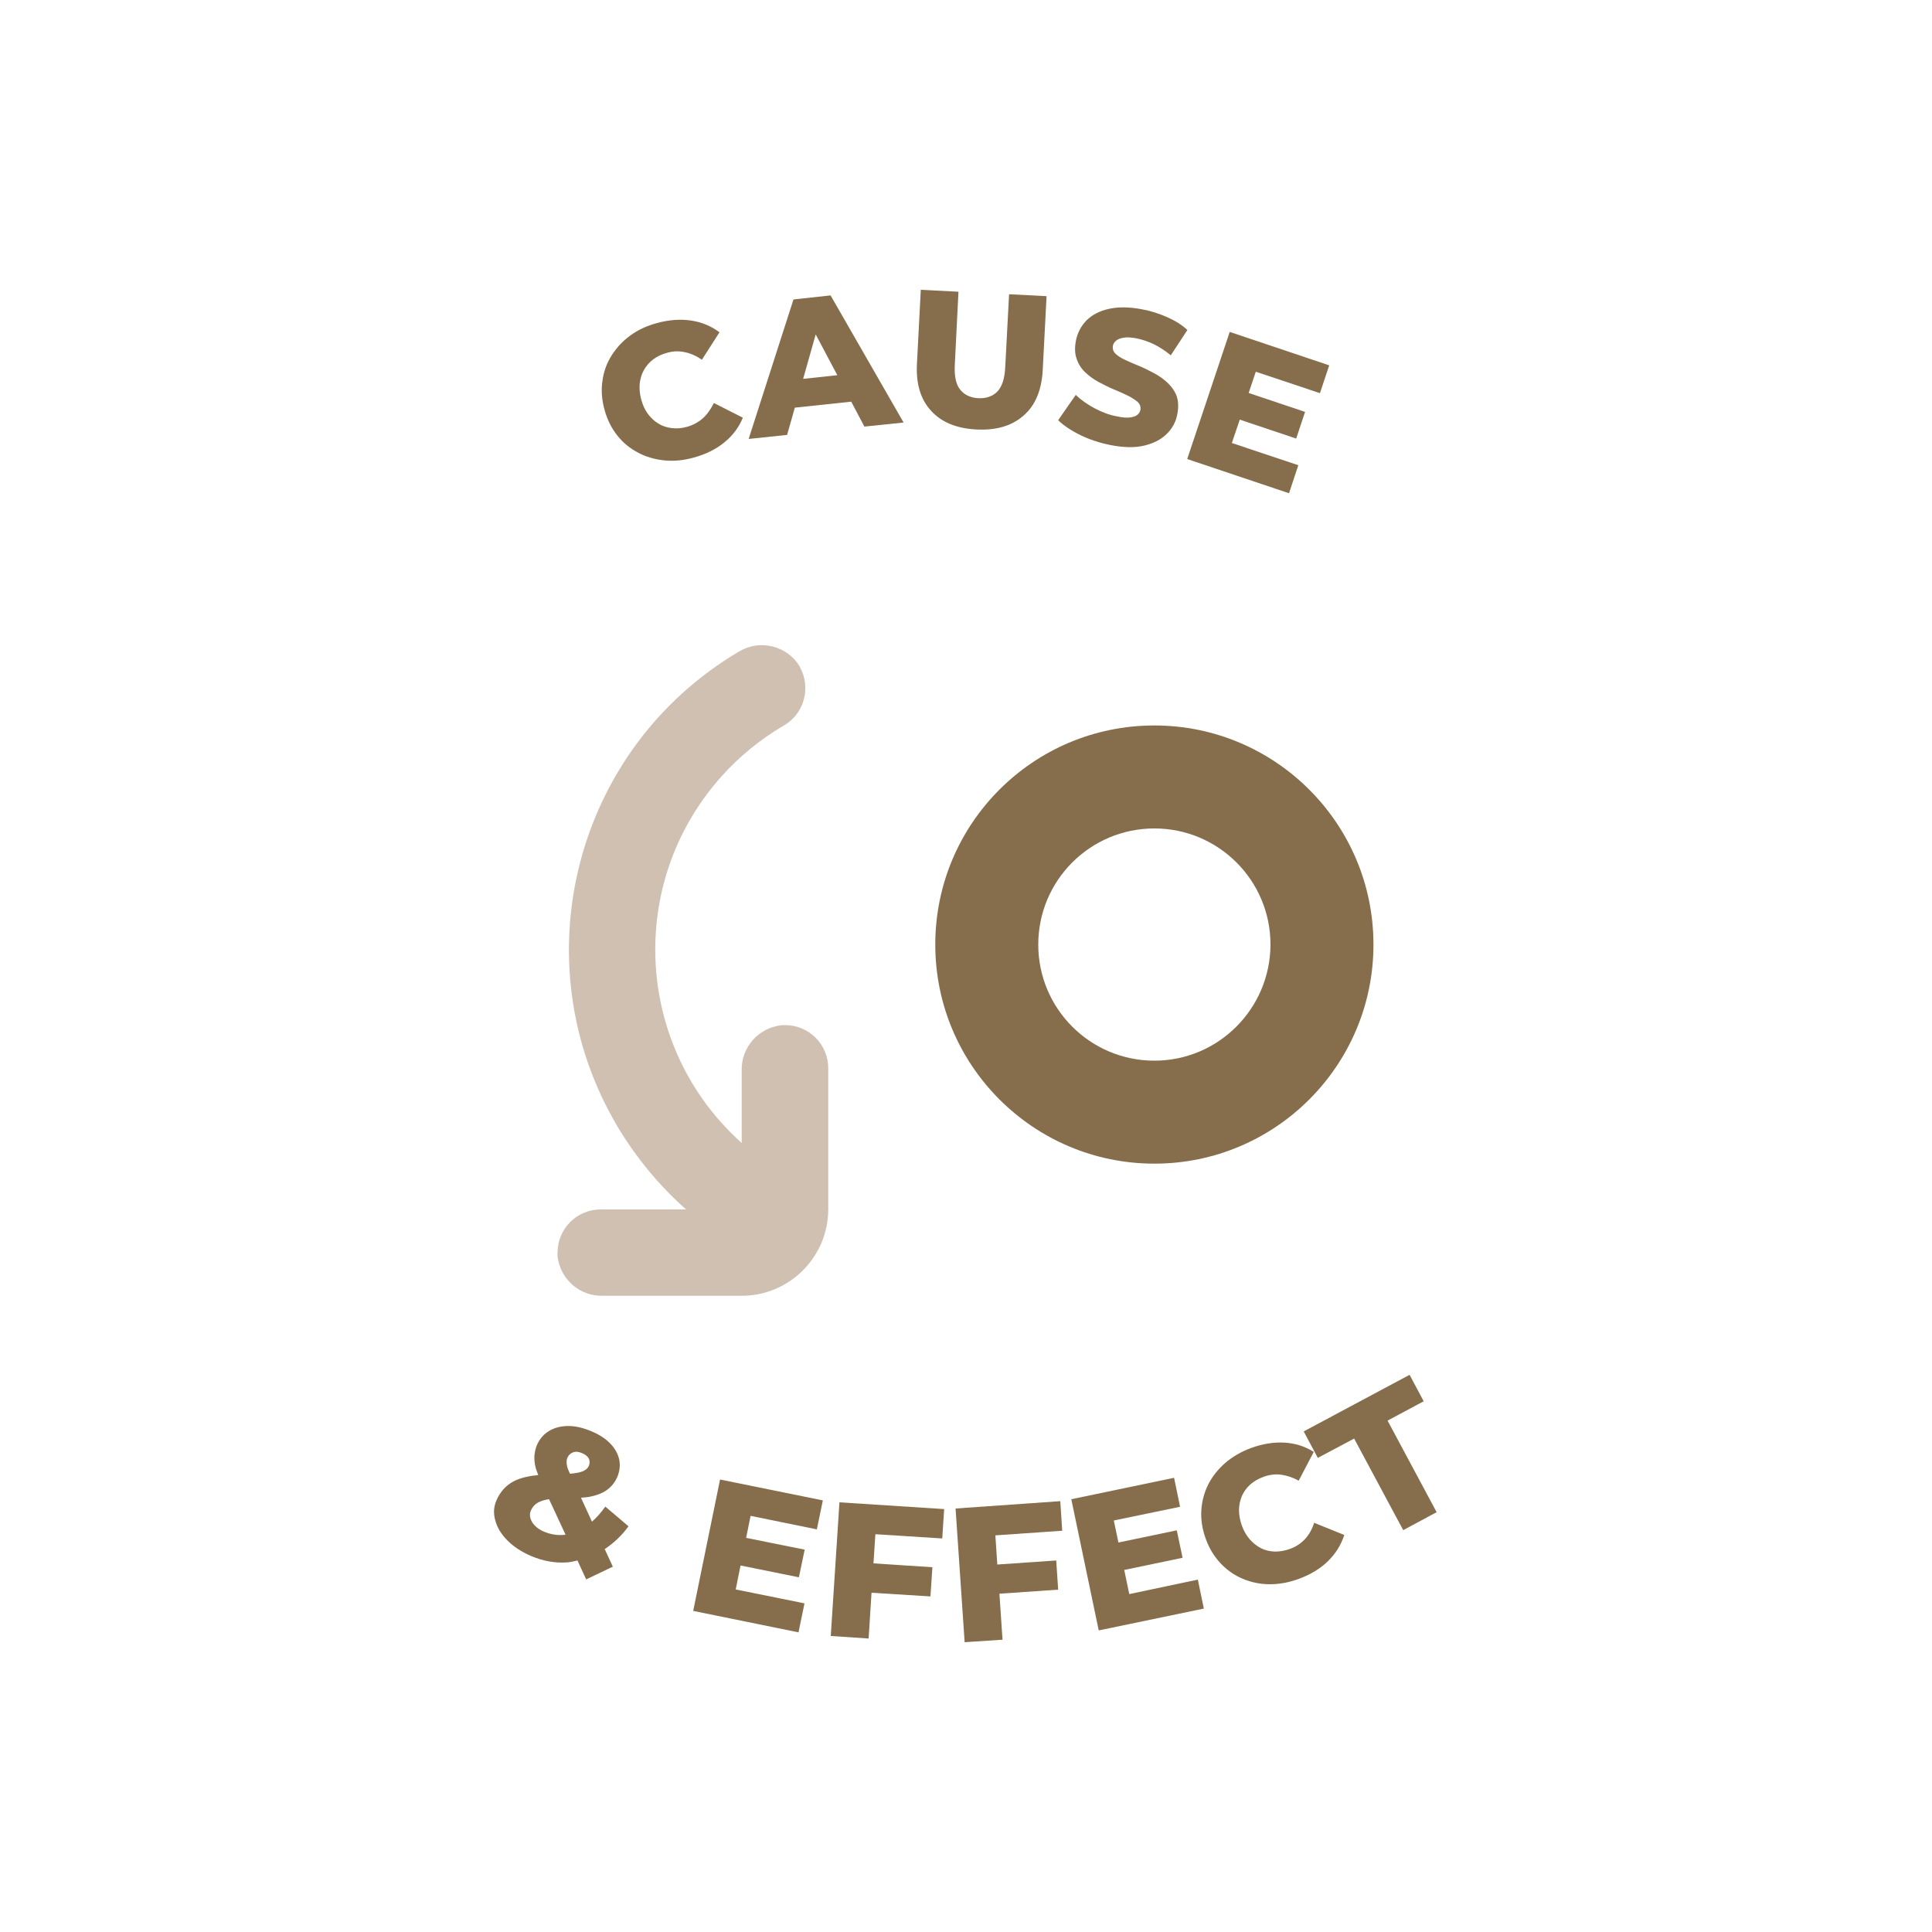 <svg xml:space="preserve" style="enable-background:new 0 0 100 100;" viewBox="0 0 100 100" y="0px" x="0px" xmlns:xlink="http://www.w3.org/1999/xlink" xmlns="http://www.w3.org/2000/svg" id="ds" version="1.1">
<style type="text/css">
	.st0{fill:#866D4B;}
	.st1{fill:#CFC0B2;}
</style>
<g>
	<g>
		<path d="M59.75,37.55c-6.27,0-11.34,5.08-11.34,11.34s5.08,11.34,11.34,11.34s11.34-5.08,11.34-11.34
			S66.01,37.55,59.75,37.55z M59.75,54.9c-3.32,0-6.01-2.69-6.01-6.01c0-3.32,2.69-6.01,6.01-6.01c3.32,0,6.01,2.69,6.01,6.01
			C65.75,52.21,63.06,54.9,59.75,54.9L59.75,54.9z" class="st0"></path>
		<path d="M28.86,65.05c0.15,1.17,1.15,2.05,2.34,2.02h7.19c2.47,0,4.48-2.01,4.48-4.48v-7.28
			c0.01-1.24-0.99-2.25-2.23-2.25c-0.08,0-0.15,0-0.23,0.01c-1.17,0.15-2.05,1.15-2.02,2.34v3.75c-5.53-4.95-6-13.45-1.04-18.98
			c0.92-1.03,2-1.91,3.19-2.61c1.08-0.6,1.46-1.97,0.86-3.05c0-0.01-0.01-0.02-0.01-0.03c-0.66-1.08-2.07-1.42-3.15-0.76
			c-8.52,5.04-11.33,16.04-6.29,24.56c0.96,1.61,2.16,3.07,3.56,4.31h-4.4c-1.24-0.01-2.25,0.99-2.25,2.23
			C28.85,64.9,28.85,64.98,28.86,65.05z" class="st1"></path>
	</g>
	<g>
		<path d="M36.38,21.65c-0.23,0.2-0.5,0.35-0.81,0.44c-0.28,0.08-0.54,0.1-0.79,0.07c-0.25-0.03-0.49-0.1-0.69-0.23
			c-0.21-0.12-0.39-0.29-0.55-0.5c-0.16-0.21-0.27-0.46-0.35-0.75c-0.08-0.29-0.1-0.56-0.08-0.82c0.03-0.26,0.1-0.5,0.22-0.71
			c0.12-0.21,0.28-0.4,0.48-0.55c0.2-0.15,0.45-0.27,0.72-0.34c0.31-0.09,0.62-0.1,0.92-0.03c0.3,0.06,0.59,0.19,0.88,0.39
			l0.91-1.42c-0.44-0.33-0.93-0.53-1.48-0.61c-0.54-0.08-1.13-0.04-1.75,0.13c-0.53,0.14-1,0.36-1.39,0.65
			c-0.4,0.29-0.72,0.64-0.97,1.04c-0.25,0.4-0.41,0.84-0.47,1.32c-0.07,0.48-0.03,0.97,0.11,1.48c0.14,0.51,0.36,0.95,0.66,1.33
			c0.3,0.38,0.66,0.67,1.08,0.89c0.41,0.22,0.87,0.35,1.36,0.4c0.49,0.05,1,0,1.53-0.15c0.62-0.17,1.14-0.43,1.57-0.78
			c0.43-0.35,0.75-0.77,0.96-1.28l-1.5-0.76C36.79,21.18,36.61,21.44,36.38,21.65z" class="st0"></path>
		<path d="M41.07,15.5l-2.32,7.22l1.99-0.21l0.4-1.41l2.92-0.31l0.68,1.29l2.03-0.21l-3.78-6.58L41.07,15.5z
			 M41.57,19.61l0.65-2.3l1.12,2.11L41.57,19.61z" class="st0"></path>
		<path d="M52.03,19.02c-0.03,0.59-0.17,1-0.41,1.25c-0.24,0.24-0.57,0.36-0.98,0.34c-0.41-0.02-0.72-0.17-0.94-0.44
			c-0.22-0.27-0.31-0.7-0.28-1.28l0.19-3.79L47.66,15l-0.2,3.85c-0.05,1.02,0.19,1.83,0.74,2.42c0.54,0.59,1.32,0.91,2.35,0.96
			c1.02,0.05,1.83-0.19,2.43-0.72c0.61-0.53,0.93-1.31,0.99-2.33l0.2-3.85l-1.94-0.1L52.03,19.02z" class="st0"></path>
		<path d="M60.45,19.83c-0.2-0.19-0.43-0.36-0.69-0.5c-0.26-0.14-0.52-0.27-0.78-0.38c-0.27-0.11-0.5-0.21-0.72-0.31
			c-0.22-0.1-0.39-0.21-0.51-0.32s-0.17-0.25-0.15-0.41c0.02-0.1,0.07-0.2,0.16-0.27c0.09-0.08,0.22-0.13,0.39-0.16
			c0.17-0.03,0.39-0.02,0.66,0.03c0.3,0.06,0.6,0.16,0.9,0.3c0.3,0.15,0.6,0.34,0.89,0.58l0.86-1.31c-0.29-0.27-0.65-0.49-1.06-0.67
			c-0.41-0.18-0.84-0.32-1.29-0.4c-0.67-0.13-1.25-0.13-1.73-0.02c-0.49,0.11-0.87,0.32-1.15,0.6c-0.28,0.29-0.46,0.64-0.54,1.04
			c-0.07,0.36-0.06,0.68,0.04,0.95c0.09,0.27,0.24,0.5,0.44,0.69c0.2,0.19,0.43,0.36,0.69,0.5c0.26,0.14,0.52,0.27,0.78,0.38
			c0.26,0.11,0.5,0.21,0.72,0.32c0.22,0.11,0.39,0.22,0.52,0.33c0.12,0.11,0.17,0.25,0.15,0.4c-0.02,0.12-0.08,0.21-0.17,0.28
			c-0.09,0.07-0.22,0.11-0.39,0.13s-0.39,0-0.66-0.06c-0.4-0.07-0.78-0.22-1.16-0.42c-0.37-0.2-0.7-0.43-0.97-0.69l-0.91,1.31
			c0.28,0.27,0.66,0.53,1.15,0.77c0.49,0.24,1.02,0.41,1.58,0.52c0.67,0.13,1.26,0.14,1.74,0.02c0.49-0.12,0.87-0.32,1.16-0.61
			c0.29-0.29,0.47-0.63,0.54-1.03c0.07-0.36,0.05-0.67-0.04-0.93C60.81,20.25,60.65,20.02,60.45,19.83z" class="st0"></path>
		<polygon points="68.32,20.35 68.8,18.91 63.65,17.18 61.45,23.76 66.72,25.53 67.2,24.08 63.76,22.93 64.17,21.72 
			67.09,22.7 67.55,21.32 64.63,20.34 65,19.24" class="st0"></polygon>
	</g>
	<g>
		<path d="M30.64,78.76l-0.57-1.24c0.14-0.01,0.29-0.02,0.41-0.04c0.37-0.07,0.68-0.18,0.92-0.35
			c0.24-0.17,0.42-0.39,0.54-0.66c0.14-0.32,0.17-0.63,0.11-0.93c-0.07-0.3-0.22-0.57-0.46-0.82c-0.24-0.25-0.56-0.46-0.96-0.63
			c-0.42-0.18-0.83-0.28-1.2-0.28c-0.38,0-0.71,0.08-1,0.25c-0.29,0.17-0.5,0.42-0.64,0.74c-0.07,0.17-0.11,0.35-0.13,0.55
			c-0.01,0.2,0.01,0.41,0.07,0.64c0.03,0.11,0.09,0.24,0.13,0.36c-0.19,0.02-0.38,0.04-0.55,0.08c-0.41,0.08-0.74,0.22-1,0.42
			c-0.26,0.2-0.46,0.46-0.61,0.8c-0.15,0.34-0.17,0.69-0.06,1.06c0.1,0.37,0.31,0.71,0.63,1.03c0.32,0.32,0.72,0.58,1.2,0.79
			c0.63,0.27,1.25,0.38,1.87,0.34c0.19-0.01,0.37-0.06,0.55-0.1l0.45,0.98l1.38-0.66l-0.42-0.91c0.46-0.31,0.88-0.69,1.23-1.18
			l-1.2-1.02C31.11,78.3,30.88,78.55,30.64,78.76z M29.37,75.45c0.06-0.14,0.16-0.23,0.3-0.28s0.29-0.03,0.47,0.05
			c0.17,0.07,0.28,0.17,0.34,0.28c0.05,0.12,0.05,0.24,0,0.37c-0.04,0.1-0.13,0.19-0.25,0.25c-0.12,0.07-0.3,0.11-0.53,0.14
			c-0.06,0.01-0.13,0.01-0.2,0.02c-0.03-0.07-0.07-0.16-0.09-0.21c-0.06-0.15-0.08-0.27-0.08-0.36
			C29.32,75.61,29.34,75.52,29.37,75.45z M29.25,79.44c-0.37,0.04-0.73-0.01-1.09-0.16c-0.21-0.09-0.37-0.2-0.48-0.32
			c-0.12-0.12-0.19-0.25-0.23-0.39c-0.03-0.14-0.03-0.27,0.03-0.39c0.07-0.15,0.16-0.27,0.29-0.36c0.12-0.09,0.3-0.15,0.51-0.2
			c0.04-0.01,0.09-0.01,0.14-0.02l0.85,1.83C29.26,79.43,29.25,79.44,29.25,79.44z" class="st0"></path>
		<polygon points="35.88,83.38 41.33,84.49 41.64,82.99 38.08,82.27 38.33,81.03 41.35,81.64 41.65,80.21 38.62,79.6 
			38.85,78.46 42.28,79.16 42.59,77.66 37.27,76.58" class="st0"></polygon>
		<polygon points="43,84.68 44.96,84.81 45.11,82.44 48.16,82.63 48.26,81.12 45.21,80.92 45.31,79.41 48.77,79.63 
			48.87,78.11 43.45,77.76" class="st0"></polygon>
		<polygon points="54.98,79.23 54.88,77.7 49.46,78.08 49.93,85 51.89,84.87 51.73,82.49 54.77,82.28 54.67,80.77 
			51.62,80.98 51.52,79.47" class="st0"></polygon>
		<polygon points="58.45,82.51 58.19,81.26 61.21,80.63 60.91,79.21 57.89,79.84 57.65,78.7 61.08,77.99 60.77,76.49 
			55.45,77.6 56.87,84.39 62.31,83.26 62,81.76" class="st0"></polygon>
		<path d="M67.54,79.67c-0.21,0.22-0.46,0.39-0.77,0.5c-0.27,0.1-0.53,0.14-0.78,0.14c-0.26-0.01-0.49-0.06-0.71-0.17
			c-0.22-0.11-0.41-0.26-0.59-0.46c-0.17-0.2-0.31-0.43-0.41-0.71c-0.1-0.28-0.15-0.55-0.15-0.81c0-0.26,0.06-0.5,0.15-0.73
			c0.1-0.22,0.24-0.42,0.43-0.59c0.19-0.17,0.42-0.3,0.69-0.4c0.3-0.11,0.61-0.15,0.91-0.11c0.3,0.04,0.6,0.14,0.91,0.31l0.78-1.49
			c-0.46-0.29-0.97-0.45-1.52-0.48c-0.55-0.03-1.13,0.06-1.73,0.28c-0.51,0.19-0.96,0.45-1.33,0.77c-0.37,0.32-0.67,0.7-0.88,1.11
			c-0.21,0.42-0.33,0.87-0.36,1.35c-0.03,0.48,0.05,0.97,0.23,1.47c0.18,0.5,0.44,0.92,0.77,1.27c0.33,0.35,0.72,0.62,1.15,0.8
			c0.43,0.18,0.9,0.28,1.39,0.28c0.5,0,1-0.09,1.51-0.28c0.6-0.22,1.1-0.52,1.5-0.91c0.4-0.39,0.68-0.84,0.85-1.36l-1.56-0.63
			C67.91,79.17,67.75,79.44,67.54,79.67z" class="st0"></path>
		<polygon points="71.82,73.53 73.69,72.53 72.96,71.16 67.48,74.09 68.21,75.46 70.09,74.46 72.63,79.2 74.36,78.27" class="st0"></polygon>
	</g>
</g>
</svg>

